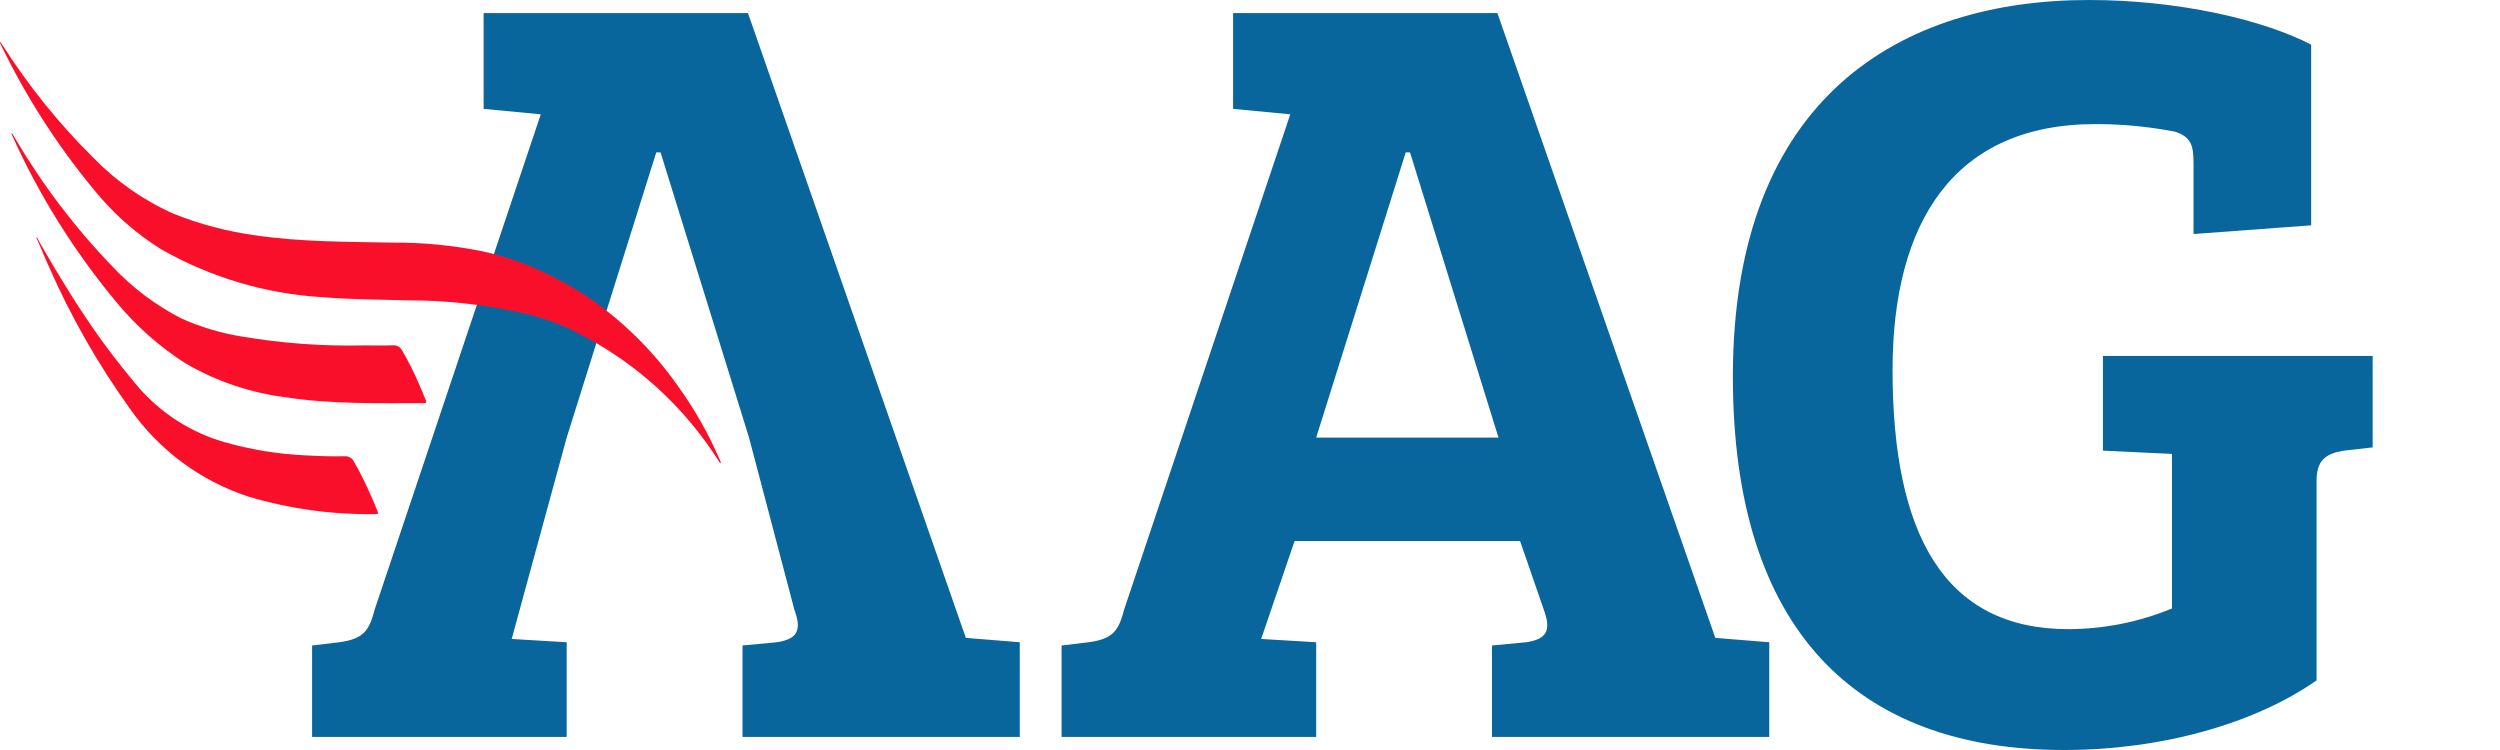 <svg width="80" height="24" viewBox="0 0 80 24" fill="none" xmlns="http://www.w3.org/2000/svg">
<g clip-path="url(#clip0)">
<path d="M23.935 0.419H15.476V3.484L17.305 3.658L11.989 19.507C11.816 20.169 11.644 20.448 10.85 20.552L9.987 20.656V23.582H18.134V20.552L16.374 20.447L18.134 14.003L21 4.877H21.138L23.969 14.003L25.419 19.507C25.661 20.168 25.523 20.447 24.866 20.551L23.761 20.655V23.581H32.633V20.552L30.907 20.412L23.935 0.419Z" fill="#08669C"/>
<path d="M47.917 0.419H39.459V3.484L41.289 3.658L35.972 19.507C35.8 20.169 35.627 20.448 34.833 20.552L33.97 20.656V23.582H42.118V20.552L40.357 20.447L41.427 17.312H48.642L49.401 19.507C49.643 20.169 49.505 20.447 48.849 20.551L47.743 20.656V23.582H56.616V20.552L54.89 20.412L47.917 0.419ZM42.117 14.004L44.983 4.877H45.121L47.952 14.004H42.117Z" fill="#08669C"/>
<path d="M67.294 11.39V14.421L69.503 14.525V19.471C68.451 19.905 67.326 20.13 66.189 20.133C62.219 20.133 60.562 17.103 60.562 11.843C60.562 7.106 62.529 3.971 67.052 3.971C67.909 3.969 68.765 4.051 69.607 4.215C70.124 4.389 70.193 4.667 70.193 5.225V7.489L73.957 7.21V1.428C72.405 0.627 69.711 0 66.845 0C60.873 0 55.452 3.065 55.452 12.052C55.452 20.133 59.388 24 66.051 24C69.227 24 72.196 23.129 74.13 21.771V15.396C74.13 14.734 74.406 14.525 74.993 14.421L75.925 14.316V11.39H67.294Z" fill="#08669C"/>
<path d="M23.025 14.695C22.662 13.857 22.208 13.062 21.673 12.324C20.877 11.198 19.885 10.227 18.745 9.459C18.29 9.168 17.817 8.906 17.328 8.677C16.718 8.394 16.079 8.18 15.423 8.039C14.487 7.851 13.535 7.758 12.581 7.764C11.114 7.735 9.646 7.746 8.189 7.533C7.29 7.412 6.41 7.181 5.567 6.845C4.6 6.417 3.723 5.806 2.984 5.045C1.889 3.961 0.917 2.756 0.087 1.454C0.06 1.414 0.033 1.374 0.006 1.334C0.002 1.344 0 1.354 0.001 1.365C0.001 1.375 0.004 1.385 0.009 1.394C0.814 3.065 1.816 4.631 2.995 6.058C3.604 6.815 4.334 7.464 5.156 7.976C6.729 8.873 8.482 9.396 10.285 9.508C11.2 9.583 12.119 9.587 13.036 9.61C14.32 9.608 15.601 9.754 16.853 10.045C17.301 10.156 17.739 10.306 18.161 10.494C18.237 10.526 18.311 10.565 18.387 10.6C18.4 10.61 18.413 10.618 18.427 10.626C20.298 11.557 21.881 12.987 23.005 14.762C23.02 14.785 23.03 14.815 23.061 14.824C23.075 14.771 23.043 14.735 23.025 14.695Z" fill="#FA0F2B"/>
<path d="M13.433 12.346C13.269 11.957 13.08 11.58 12.867 11.216C12.841 11.163 12.801 11.119 12.75 11.089C12.7 11.059 12.642 11.046 12.583 11.05C12.271 11.06 11.957 11.053 11.644 11.053C10.326 11.083 9.009 10.986 7.709 10.764C7.052 10.656 6.412 10.463 5.804 10.191C4.984 9.77 4.241 9.211 3.607 8.539C2.399 7.287 1.344 5.895 0.464 4.392C0.433 4.341 0.412 4.281 0.354 4.257C1.23 6.219 2.371 8.049 3.746 9.695C4.374 10.45 5.115 11.104 5.941 11.631C6.929 12.204 8.021 12.573 9.152 12.714C10.617 12.939 12.091 12.898 13.564 12.9C13.649 12.9 13.651 12.864 13.621 12.793C13.557 12.646 13.498 12.494 13.433 12.346Z" fill="#FA0F2B"/>
<path d="M11.602 15.286C11.514 15.108 11.42 14.934 11.32 14.765C11.294 14.712 11.253 14.668 11.202 14.639C11.151 14.61 11.093 14.596 11.035 14.6C10.619 14.609 10.203 14.596 9.788 14.572C8.928 14.534 8.075 14.398 7.245 14.166C6.118 13.856 5.111 13.208 4.358 12.307C3.877 11.733 3.417 11.141 2.988 10.52C2.382 9.643 1.826 8.729 1.291 7.798L1.185 7.595L1.162 7.609L1.262 7.829C1.363 8.067 1.461 8.304 1.567 8.538C2.27 10.137 3.137 11.657 4.154 13.073C5.082 14.399 6.41 15.386 7.94 15.888C9.265 16.284 10.643 16.474 12.025 16.451C12.125 16.451 12.095 16.398 12.074 16.342C11.93 15.983 11.773 15.631 11.602 15.286Z" fill="#FA0F2B"/>
<!-- <path d="M77.3042 0.422485V0.702314H76.7679V2.11356H76.4353V0.702314H75.9055V0.422485H77.3042ZM79.1155 2.11356L79.0537 1.11885C79.0476 0.988315 79.0476 0.826684 79.0417 0.646777H79.0231C78.98 0.795592 78.9248 0.994485 78.8819 1.14995L78.5799 2.08888H78.2348L77.9328 1.12503C77.9022 1.00089 77.853 0.795355 77.8152 0.646777H77.7966C77.7966 0.802238 77.7905 0.963631 77.7841 1.11885L77.723 2.11356H77.4023L77.5258 0.422485H78.0245L78.3146 1.24963C78.3576 1.38017 78.3823 1.5043 78.4254 1.67851H78.4312C78.4743 1.52922 78.5115 1.38017 78.5489 1.26197L78.8389 0.422724H79.3195L79.4484 2.1138L79.1155 2.11356Z" fill="#08669C"/> -->
</g>
<defs>
<clipPath id="clip0">
<rect width="79.448" height="24" fill="white"/>
</clipPath>
</defs>
</svg>
